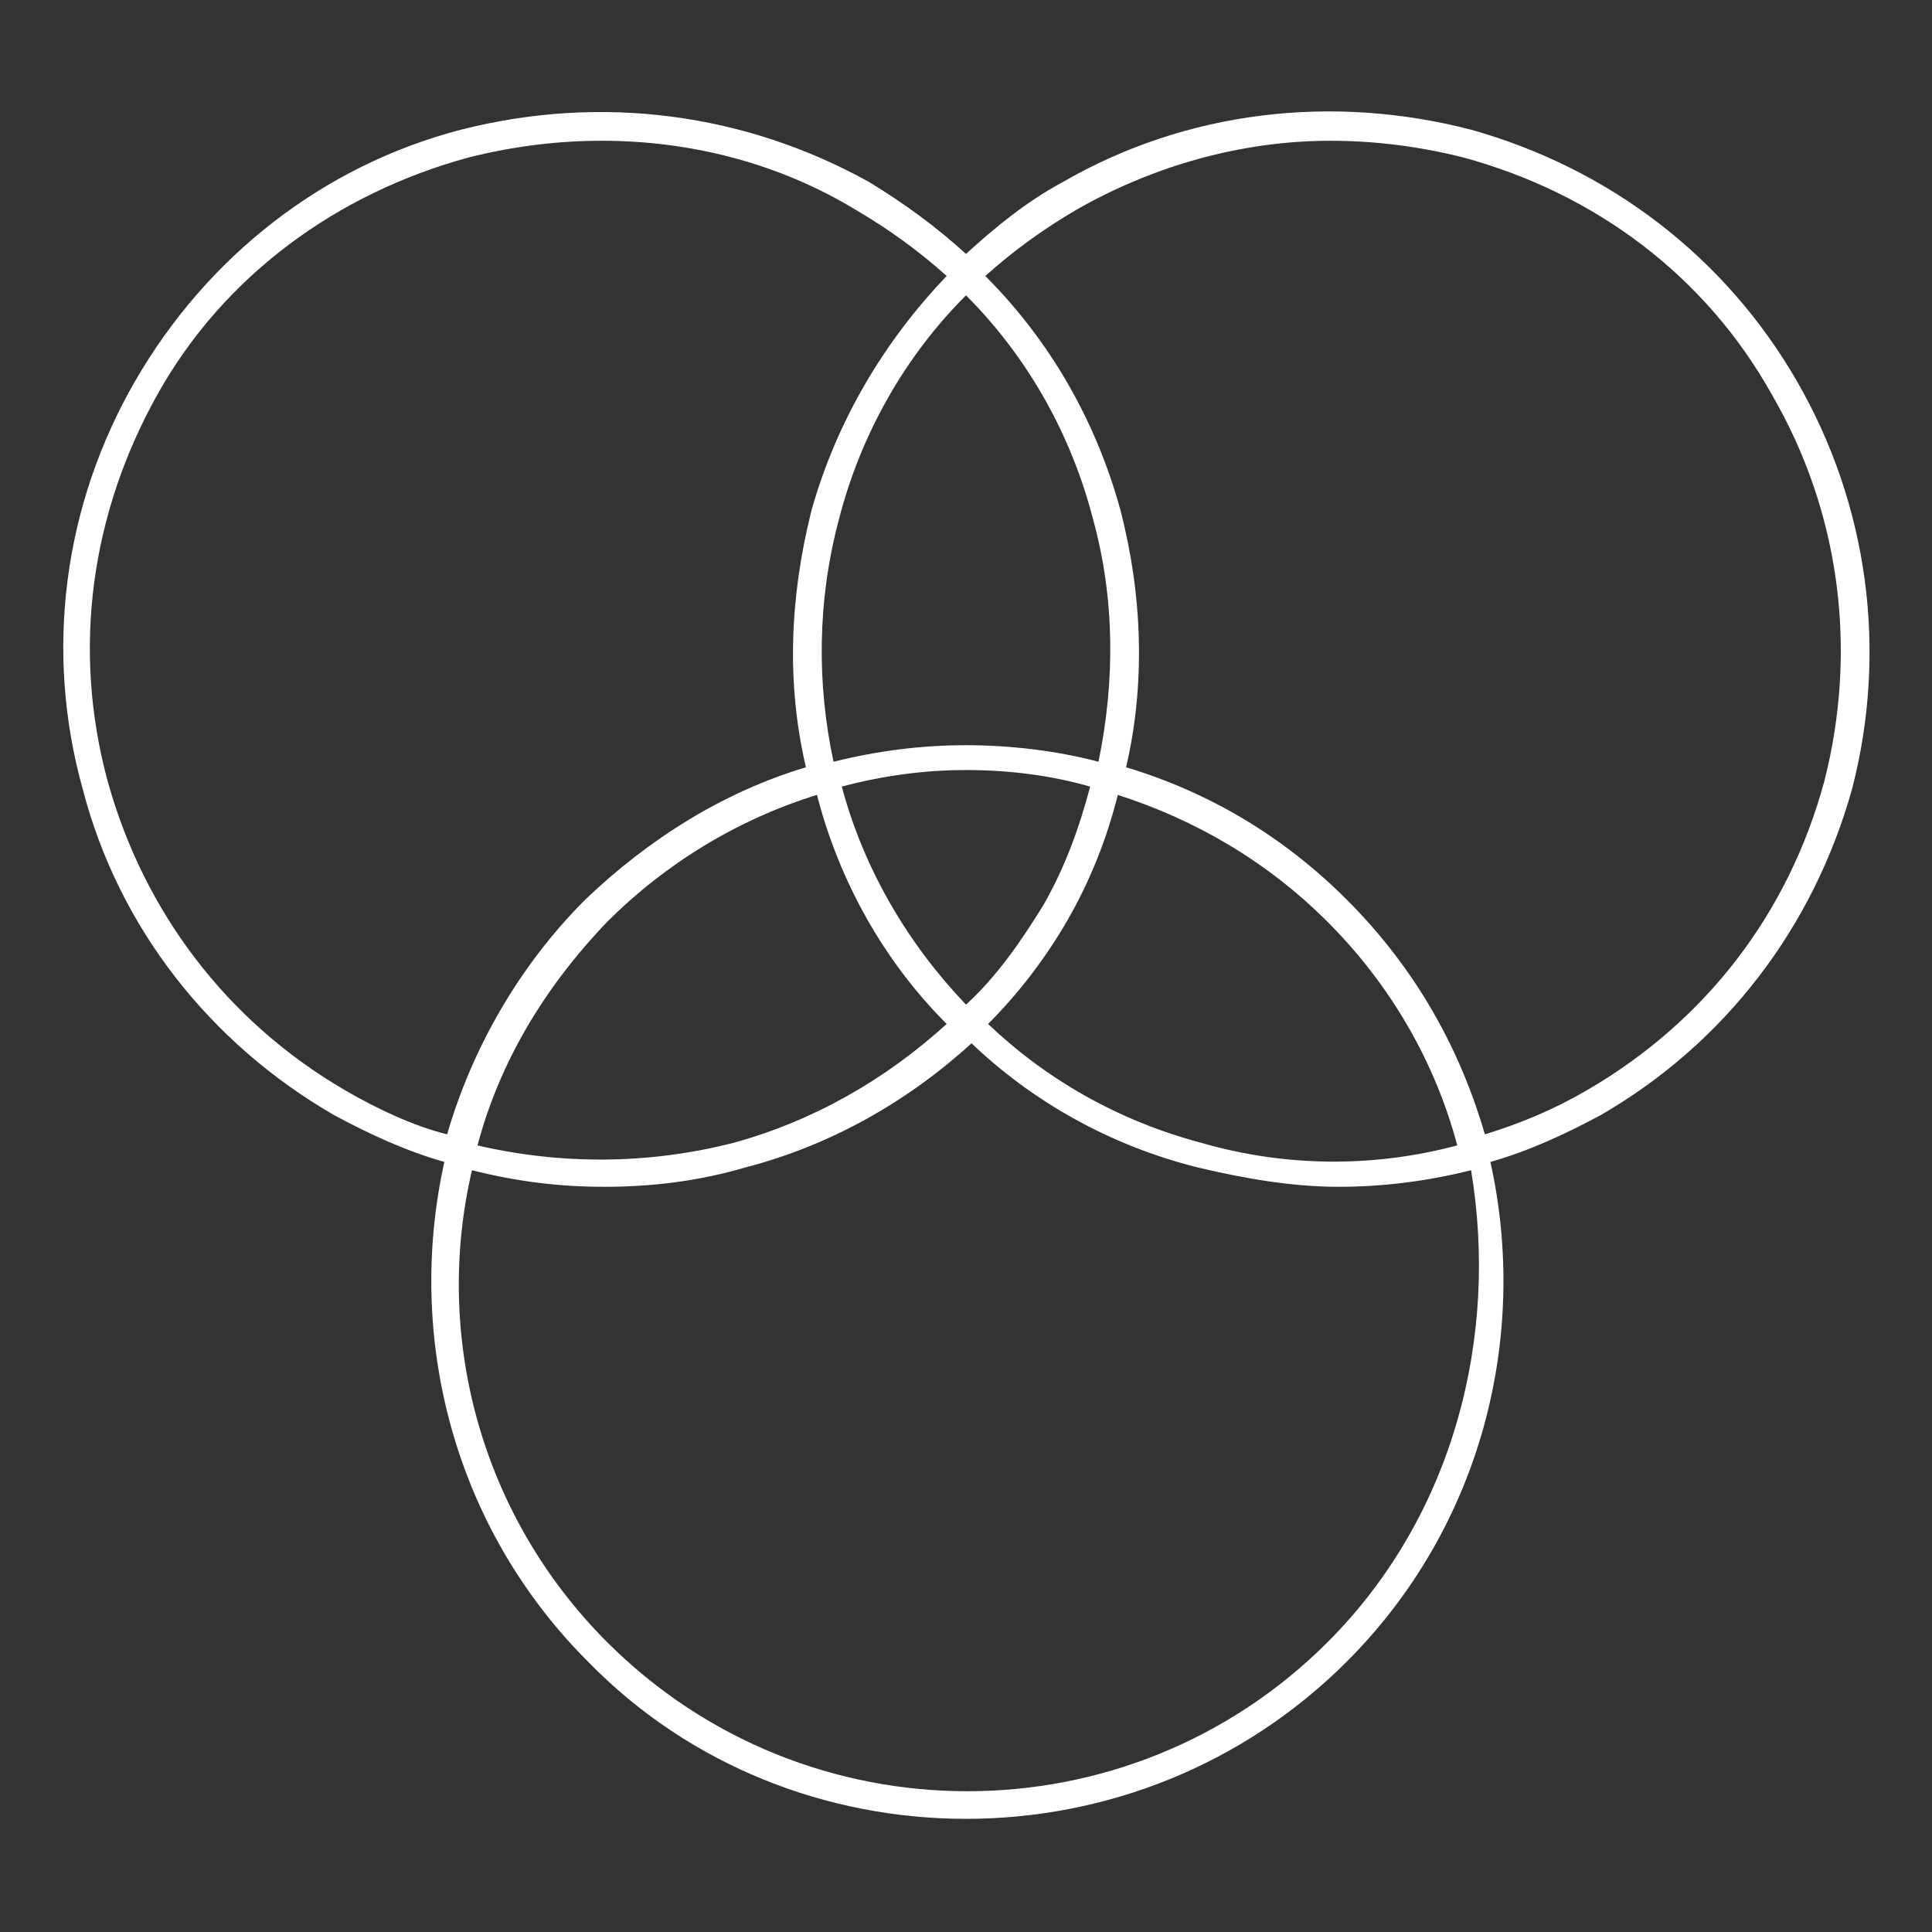 <?xml version="1.0" encoding="utf-8"?>
<!-- Generator: Adobe Illustrator 27.0.0, SVG Export Plug-In . SVG Version: 6.00 Build 0)  -->
<svg version="1.1" id="Layer_1" xmlns="http://www.w3.org/2000/svg" xmlns:xlink="http://www.w3.org/1999/xlink" x="0px" y="0px"
	 viewBox="0 0 70 70" style="enable-background:new 0 0 70 70;" xml:space="preserve">
<rect x="0" y="0" width="70" height="70" fill="#333333" stroke="none"/>
<style type="text/css">
	.st0{fill:#FFFFFF;}
</style>
<path class="st0" d="M65.1,13.8c-2.6-4.5-6.8-7.7-11.8-9.1c-5-1.3-10.3-0.7-14.8,1.9c-1.3,0.7-2.4,1.6-3.5,2.6
	c-1.1-1-2.2-1.8-3.5-2.6C27,4.1,21.8,3.4,16.7,4.7c-5,1.3-9.2,4.6-11.8,9.1C2.3,18.3,1.6,23.6,3,28.6c1.3,5,4.6,9.2,9.1,11.8
	c1.3,0.7,2.6,1.3,4,1.7c-1.4,6.3,0.3,13.2,5.2,18.1C25,64,30,65.9,35,65.9s10-1.9,13.8-5.7c4.9-4.9,6.6-11.8,5.2-18.1
	c1.4-0.4,2.7-1,4-1.7c4.5-2.6,7.7-6.8,9.1-11.8C68.4,23.6,67.7,18.3,65.1,13.8z M12.5,39.5c-4.3-2.5-7.3-6.5-8.6-11.2
	c-1.3-4.8-0.6-9.7,1.8-14S12.2,7,17,5.7c1.6-0.4,3.2-0.6,4.8-0.6c3.2,0,6.4,0.8,9.2,2.5c1.2,0.7,2.3,1.5,3.3,2.4
	c-2.3,2.4-4,5.3-4.9,8.5c-0.8,3.2-0.9,6.3-0.2,9.3c-3,0.9-5.7,2.6-8,4.8c-2.4,2.4-4.1,5.4-5,8.5C15,40.8,13.7,40.2,12.5,39.5z
	 M39.6,18.8c0.8,2.9,0.8,5.9,0.2,8.8C38.3,27.2,36.6,27,35,27c-1.6,0-3.2,0.2-4.8,0.6c-0.6-2.8-0.6-5.8,0.2-8.8
	c0.8-3.1,2.4-5.9,4.6-8.1C37.2,12.9,38.8,15.7,39.6,18.8z M37.8,32.8c-0.8,1.3-1.7,2.6-2.8,3.6c-2.1-2.2-3.7-4.9-4.5-7.9
	c1.5-0.4,3-0.6,4.5-0.6c1.6,0,3.1,0.2,4.5,0.6C39.1,30,38.6,31.4,37.8,32.8z M40.5,28.8c2.8,0.9,5.4,2.4,7.6,4.6
	c2.3,2.3,3.9,5.1,4.7,8.1c-3,0.8-6.2,0.8-9.3-0.1c-3-0.8-5.6-2.3-7.7-4.3c1.1-1.1,2.1-2.4,2.9-3.8C39.5,31.9,40.1,30.4,40.5,28.8z
	 M34.3,37.1c-2.2,2-4.8,3.5-7.7,4.3c-3.1,0.8-6.3,0.8-9.3,0.1c0.8-3,2.4-5.7,4.7-8.1c2.1-2.1,4.7-3.7,7.6-4.6
	C30.4,31.9,32,34.8,34.3,37.1z M48.1,59.5c-7.2,7.2-18.9,7.2-26.1,0c-4.6-4.6-6.3-11.1-4.9-17.1c1.6,0.4,3.1,0.6,4.8,0.6
	c1.7,0,3.4-0.2,5.1-0.7c3.1-0.8,5.9-2.4,8.2-4.5c2.2,2.1,5,3.7,8.2,4.5c1.7,0.4,3.4,0.7,5.1,0.7c1.6,0,3.2-0.2,4.8-0.6
	C54.3,48.4,52.7,54.9,48.1,59.5z M66.1,28.3c-1.3,4.8-4.3,8.7-8.6,11.2c-1.2,0.7-2.4,1.2-3.7,1.6c-0.9-3.1-2.5-6-5-8.5
	c-2.3-2.3-5-3.9-8-4.8c0.7-3,0.6-6.2-0.2-9.3c-0.9-3.3-2.6-6.2-4.9-8.5c1-0.9,2.1-1.7,3.3-2.4c2.8-1.6,6-2.5,9.2-2.5
	c1.6,0,3.2,0.2,4.8,0.6c4.8,1.3,8.8,4.3,11.2,8.6C66.7,18.6,67.3,23.6,66.1,28.3z"/>
</svg>
